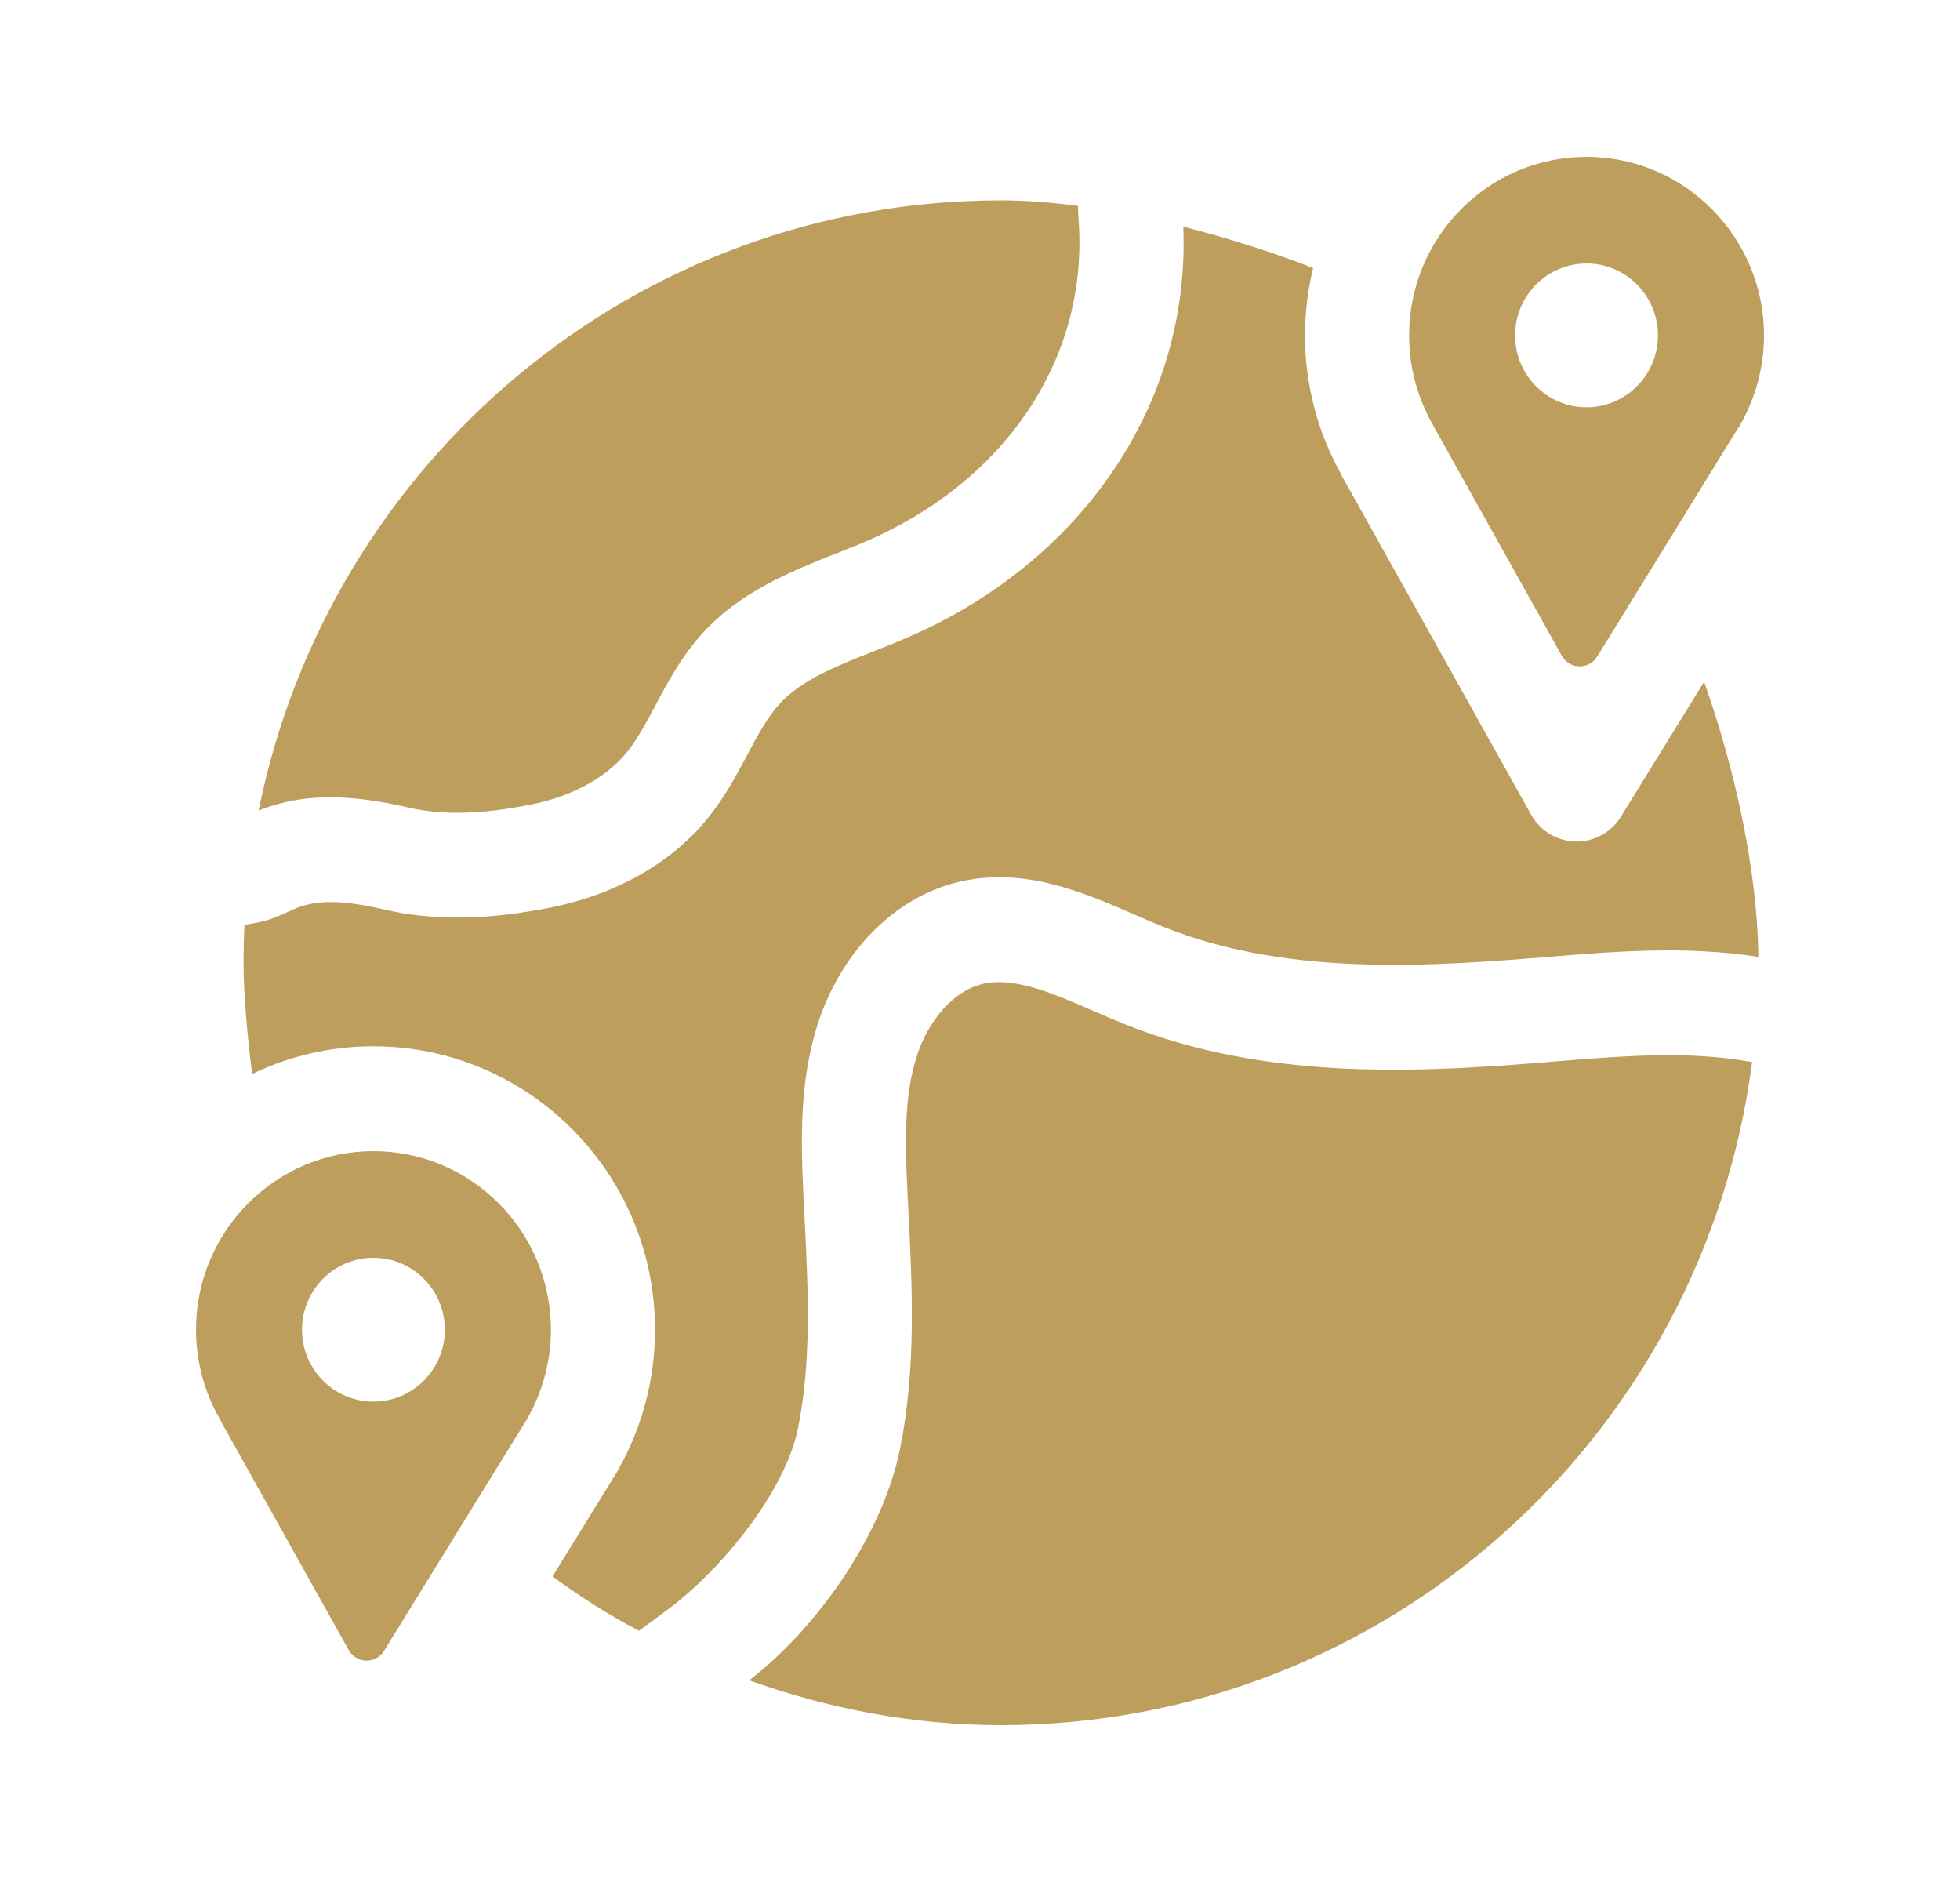 <?xml version="1.0" encoding="UTF-8"?> <svg xmlns="http://www.w3.org/2000/svg" width="25" height="24" viewBox="0 0 25 24" fill="none"><path d="M4.763 14.68C3.515 14.68 2.5 15.701 2.5 16.957C2.5 17.355 2.604 17.745 2.8 18.09C2.81 18.107 2.818 18.123 2.826 18.14L4.448 21.043C4.546 21.217 4.793 21.223 4.898 21.053L6.64 18.23C6.682 18.163 6.698 18.137 6.707 18.123C6.712 18.116 6.713 18.114 6.717 18.107C6.719 18.103 6.722 18.098 6.724 18.094C6.922 17.748 7.027 17.356 7.027 16.957C7.027 15.701 6.011 14.68 4.763 14.68ZM4.763 17.874C4.26 17.874 3.852 17.463 3.852 16.957C3.852 16.45 4.26 16.04 4.763 16.04C5.266 16.04 5.674 16.45 5.674 16.957C5.674 17.463 5.266 17.874 4.763 17.874Z" fill="#BE9E5D"></path><path d="M20.11 10.732C20.105 10.732 20.101 10.732 20.096 10.732C19.861 10.726 19.646 10.597 19.531 10.391L17.117 6.072C17.11 6.058 17.102 6.043 17.096 6.029C16.8 5.492 16.645 4.89 16.645 4.278C16.645 3.981 16.682 3.694 16.749 3.418C16.245 3.222 15.675 3.038 15.093 2.891C15.136 3.96 14.851 4.999 14.261 5.908C13.669 6.821 12.801 7.562 11.75 8.051C11.546 8.146 11.341 8.228 11.142 8.306C10.668 8.494 10.222 8.671 9.944 8.975C9.789 9.144 9.663 9.379 9.531 9.627C9.394 9.884 9.239 10.175 9.024 10.439C8.567 11.001 7.864 11.402 7.044 11.569C6.225 11.735 5.525 11.745 4.904 11.599C4.131 11.418 3.884 11.531 3.667 11.631C3.569 11.676 3.458 11.726 3.322 11.757C3.306 11.761 3.224 11.776 3.118 11.795C3.11 11.956 3.107 12.116 3.106 12.277C3.106 12.664 3.154 13.208 3.216 13.696C3.698 13.463 4.227 13.342 4.763 13.343C6.744 13.343 8.355 14.964 8.355 16.957C8.355 17.581 8.194 18.195 7.889 18.736C7.883 18.749 7.876 18.761 7.869 18.774L7.859 18.79C7.843 18.817 7.843 18.817 7.83 18.837C7.822 18.849 7.807 18.874 7.768 18.936L7.047 20.104C7.421 20.374 7.734 20.577 8.15 20.797C8.498 20.54 8.256 20.718 8.498 20.54C9.201 20.022 10.015 19.024 10.179 18.211C10.354 17.347 10.308 16.445 10.26 15.489L10.249 15.278C10.213 14.524 10.198 13.786 10.428 13.066C10.724 12.139 11.41 11.443 12.22 11.249C13.056 11.048 13.809 11.375 14.473 11.664C14.605 11.722 14.731 11.776 14.854 11.825C16.328 12.415 18.02 12.34 19.489 12.223C19.57 12.217 19.65 12.21 19.731 12.204C20.608 12.132 21.513 12.059 22.428 12.203C22.416 11.089 22.122 9.781 21.736 8.695L20.674 10.416C20.615 10.512 20.532 10.592 20.433 10.647C20.334 10.703 20.223 10.732 20.11 10.732Z" fill="#BE9E5D"></path><path d="M5.204 10.297C5.637 10.399 6.153 10.386 6.781 10.258C7.301 10.153 7.733 9.916 7.996 9.593C8.129 9.429 8.241 9.218 8.36 8.996C8.518 8.699 8.697 8.363 8.967 8.069C9.451 7.54 10.09 7.287 10.654 7.063C10.844 6.988 11.023 6.917 11.192 6.838C12.906 6.04 13.886 4.493 13.757 2.799C13.753 2.741 13.75 2.684 13.75 2.626C13.408 2.58 13.076 2.555 12.767 2.555C8.092 2.555 4.193 5.897 3.299 10.336C3.701 10.178 4.239 10.071 5.204 10.297ZM22.19 5.428C22.192 5.423 22.195 5.419 22.197 5.415C22.395 5.068 22.5 4.677 22.5 4.278C22.5 3.022 21.484 2 20.236 2C18.988 2 17.973 3.022 17.973 4.278C17.973 4.675 18.077 5.066 18.273 5.411C18.283 5.427 18.291 5.443 18.299 5.46L19.921 8.363C20.019 8.538 20.267 8.543 20.372 8.373L22.113 5.55C22.155 5.484 22.171 5.457 22.18 5.444C22.185 5.436 22.186 5.434 22.19 5.428ZM20.236 5.194C19.733 5.194 19.325 4.783 19.325 4.277C19.325 3.771 19.733 3.36 20.236 3.36C20.739 3.36 21.147 3.771 21.147 4.277C21.147 4.783 20.739 5.194 20.236 5.194ZM22.293 13.535C21.512 13.399 20.699 13.466 19.838 13.536C19.756 13.542 19.674 13.549 19.593 13.556C17.975 13.684 16.103 13.762 14.364 13.068C14.222 13.011 14.081 12.95 13.945 12.891C13.425 12.665 12.934 12.451 12.528 12.549C12.172 12.634 11.844 12.998 11.692 13.475C11.53 13.982 11.544 14.562 11.575 15.213L11.586 15.422C11.636 16.418 11.688 17.448 11.48 18.477C11.27 19.521 10.476 20.717 9.556 21.428C10.572 21.793 11.659 22 12.767 22C17.677 22 21.732 18.314 22.348 13.541C22.329 13.54 22.311 13.538 22.293 13.535Z" fill="#BE9E5D"></path></svg> 